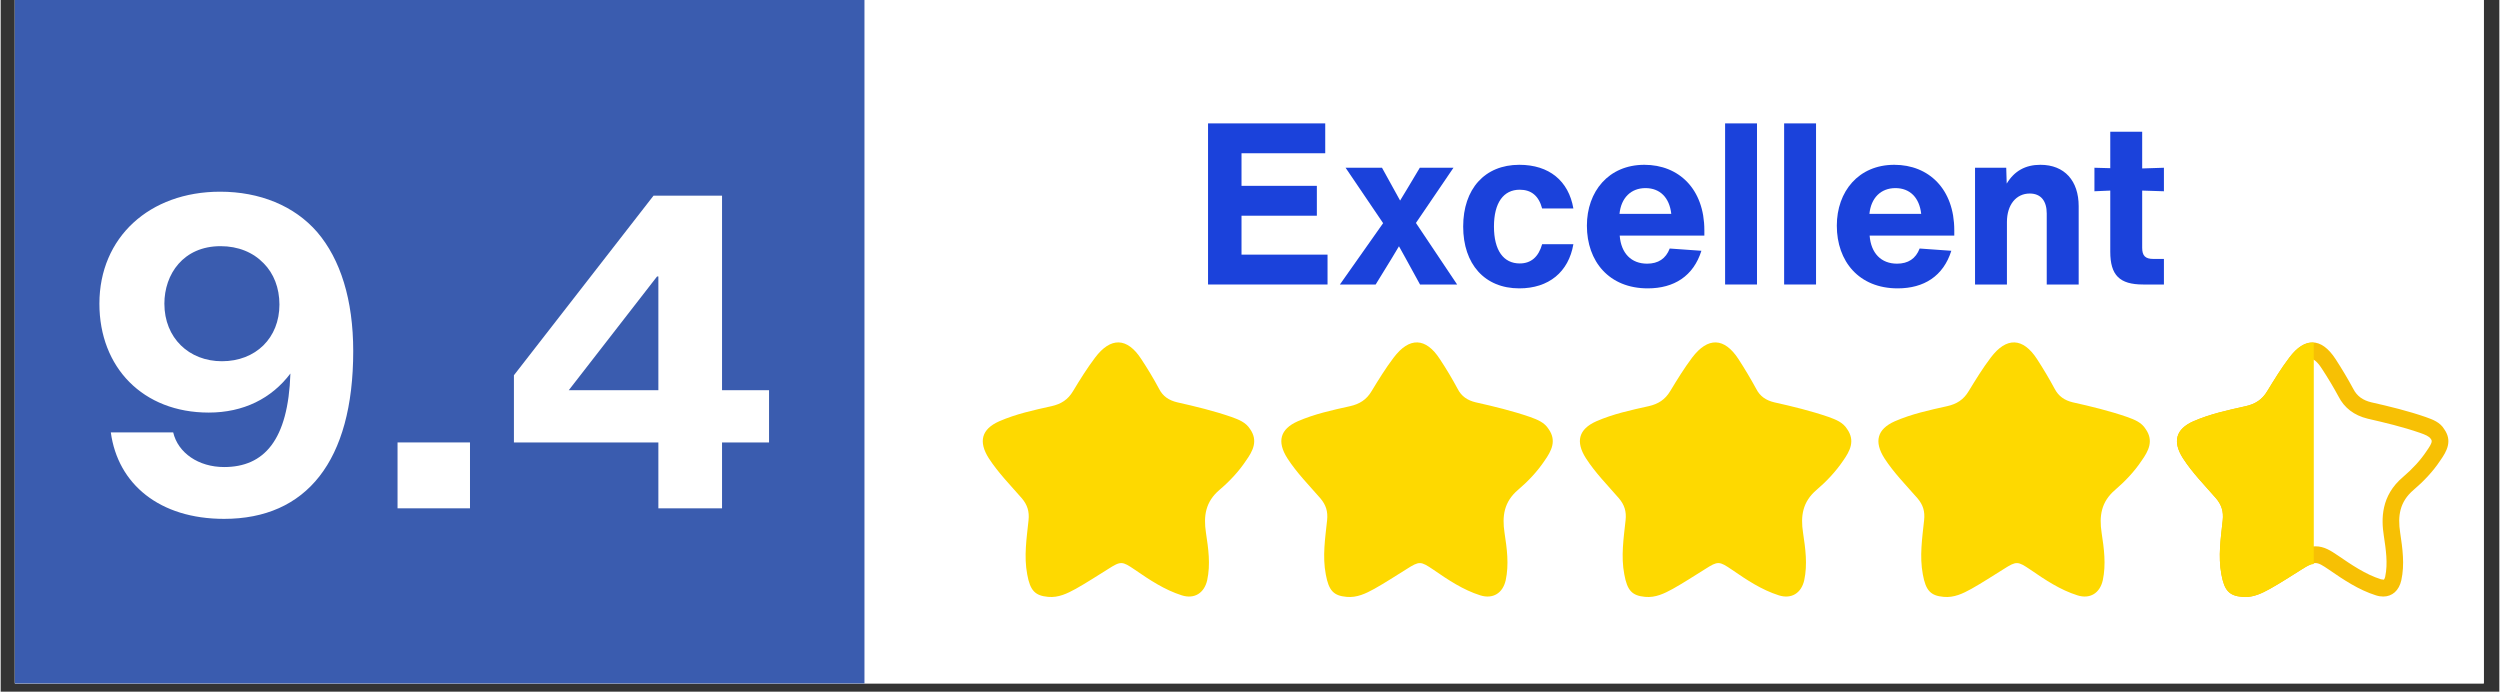 <svg xmlns="http://www.w3.org/2000/svg" xmlns:xlink="http://www.w3.org/1999/xlink" width="300" zoomAndPan="magnify" viewBox="0 0 224.88 62.25" height="83" preserveAspectRatio="xMidYMid meet" version="1.0"><rect x="0" y="0" width="224.88" height="62.25" fill="#333333" stroke="none"/><defs><g/><clipPath id="943a10f6c0"><path d="M 1.277 0 L 223.48 0 L 223.48 61.508 L 1.277 61.508 Z M 1.277 0 " clip-rule="nonzero"/></clipPath><clipPath id="14dcd024a9"><path d="M 1.277 0 L 77.863 0 L 77.863 61.508 L 1.277 61.508 Z M 1.277 0 " clip-rule="nonzero"/></clipPath><clipPath id="cbe3e4f705"><path d="M 0.277 0 L 76.863 0 L 76.863 61.508 L 0.277 61.508 Z M 0.277 0 " clip-rule="nonzero"/></clipPath><clipPath id="ad13fbb76b"><rect x="0" width="77" y="0" height="62"/></clipPath><clipPath id="c132a876ca"><path d="M 195 30.238 L 220.625 30.238 L 220.625 53.953 L 195 53.953 Z M 195 30.238 " clip-rule="nonzero"/></clipPath><clipPath id="4c838afd3d"><path d="M 88 30.238 L 113 30.238 L 113 53.953 L 88 53.953 Z M 88 30.238 " clip-rule="nonzero"/></clipPath><clipPath id="1f1d53fdb5"><path d="M 115 30.238 L 140 30.238 L 140 53.953 L 115 53.953 Z M 115 30.238 " clip-rule="nonzero"/></clipPath><clipPath id="e6ec84381c"><path d="M 142 30.238 L 167 30.238 L 167 53.953 L 142 53.953 Z M 142 30.238 " clip-rule="nonzero"/></clipPath><clipPath id="7a387f42f9"><path d="M 168 30.238 L 194 30.238 L 194 53.953 L 168 53.953 Z M 168 30.238 " clip-rule="nonzero"/></clipPath><clipPath id="803c9e381f"><path d="M 195 30.238 L 209 30.238 L 209 53.953 L 195 53.953 Z M 195 30.238 " clip-rule="nonzero"/></clipPath></defs><g clip-path="url(#943a10f6c0)"><path fill="#ffffff" d="M 1.277 0 L 223.602 0 L 223.602 61.508 L 1.277 61.508 Z M 1.277 0 " fill-opacity="1" fill-rule="nonzero"/><path fill="#ffffff" d="M 1.277 0 L 223.602 0 L 223.602 61.508 L 1.277 61.508 Z M 1.277 0 " fill-opacity="1" fill-rule="nonzero"/></g><g clip-path="url(#14dcd024a9)"><g transform="matrix(1, 0, 0, 1, 1, -0)"><g clip-path="url(#ad13fbb76b)"><g clip-path="url(#cbe3e4f705)"><path fill="#3a5caf" d="M -0.879 -3.902 L 76.742 -3.902 L 76.742 67.574 L -0.879 67.574 Z M -0.879 -3.902 " fill-opacity="1" fill-rule="nonzero"/></g></g></g></g><g fill="#ffffff" fill-opacity="1"><g transform="translate(7.265, 45.749)"><g><path d="M 21.223 -24.859 C 19.168 -27.23 16.047 -28.496 12.488 -28.496 C 6.125 -28.496 1.621 -24.383 1.621 -18.418 C 1.621 -12.688 5.531 -8.617 11.461 -8.617 C 14.582 -8.617 17.113 -9.879 18.812 -12.133 C 18.613 -6.125 16.441 -3.715 12.844 -3.715 C 10.551 -3.715 8.695 -4.98 8.262 -6.836 L 2.648 -6.836 C 3.281 -2.172 7.035 0.949 12.844 0.949 C 20.234 0.949 24.465 -4.23 24.465 -14.148 C 24.465 -18.773 23.316 -22.41 21.223 -24.859 Z M 12.648 -13.238 C 9.684 -13.238 7.469 -15.336 7.469 -18.418 C 7.469 -21.066 9.168 -23.594 12.527 -23.594 C 14.109 -23.594 15.453 -23.039 16.402 -22.055 C 17.309 -21.145 17.824 -19.84 17.824 -18.34 C 17.824 -15.336 15.691 -13.238 12.648 -13.238 Z M 12.648 -13.238 "/></g></g></g><g fill="#ffffff" fill-opacity="1"><g transform="translate(33.348, 45.749)"><g><path d="M 8.891 0 L 8.891 -5.93 L 2.371 -5.93 L 2.371 0 Z M 8.891 0 "/></g></g></g><g fill="#ffffff" fill-opacity="1"><g transform="translate(44.611, 45.749)"><g><path d="M 20.312 -28.141 L 14.148 -28.141 L 1.582 -11.977 L 1.582 -5.93 L 14.582 -5.93 L 14.582 0 L 20.312 0 L 20.312 -5.93 L 24.543 -5.93 L 24.543 -10.633 L 20.312 -10.633 Z M 6.52 -10.633 L 14.465 -20.867 L 14.582 -20.867 L 14.582 -10.633 Z M 6.52 -10.633 "/></g></g></g><g clip-path="url(#c132a876ca)"><path fill="#f7c004" d="M 208.055 32.332 C 208.133 32.332 208.457 32.48 208.895 33.16 C 209.434 33.98 209.945 34.832 210.402 35.676 C 210.926 36.711 211.809 37.383 213.027 37.68 C 214.566 38.035 216.195 38.418 217.766 38.965 C 218.223 39.129 218.551 39.258 218.711 39.5 C 218.828 39.668 218.906 39.785 218.328 40.602 C 217.793 41.41 217.074 42.195 216.211 42.93 C 214.203 44.625 214.258 46.742 214.48 48.188 C 214.664 49.422 214.863 50.707 214.609 51.891 C 214.57 52.074 214.5 52.156 214.488 52.172 L 214.219 52.133 C 212.836 51.699 211.531 50.801 210.371 50.008 C 209.727 49.574 209.125 49.168 208.332 49.168 C 207.562 49.168 206.965 49.535 206.355 49.934 L 205.609 50.395 C 204.914 50.832 204.223 51.266 203.516 51.66 C 202.91 52.004 202.445 52.211 201.898 52.211 C 201.895 52.211 201.887 52.211 201.875 52.211 C 201.672 52.195 201.578 52.172 201.555 52.172 C 201.547 52.172 201.547 52.172 201.547 52.172 C 201.516 52.125 201.426 51.941 201.332 51.41 C 201.102 50.219 201.246 48.949 201.398 47.605 L 201.469 46.988 C 201.594 45.797 201.285 44.773 200.5 43.852 L 199.754 43.008 C 198.977 42.141 198.238 41.32 197.66 40.426 C 197.391 39.992 197.352 39.742 197.359 39.695 C 197.383 39.652 197.523 39.488 197.922 39.305 C 199.301 38.711 200.793 38.383 202.363 38.035 C 203.664 37.754 204.617 37.078 205.258 36 C 205.934 34.891 206.504 33.973 207.16 33.105 C 207.641 32.465 207.973 32.332 208.055 32.332 M 208.055 30.816 C 207.363 30.816 206.66 31.27 205.977 32.188 C 205.25 33.145 204.617 34.18 203.992 35.203 C 203.535 35.969 202.914 36.363 202.059 36.555 C 200.461 36.91 198.848 37.258 197.336 37.918 C 195.758 38.625 195.453 39.742 196.406 41.242 C 197.258 42.559 198.367 43.68 199.387 44.852 C 199.875 45.434 200.07 46.027 199.984 46.824 C 199.812 48.434 199.559 50.07 199.867 51.703 C 200.133 53.141 200.559 53.617 201.746 53.719 C 201.832 53.727 201.91 53.734 201.992 53.734 C 202.809 53.734 203.543 53.379 204.234 52.996 C 205.219 52.449 206.16 51.824 207.129 51.223 C 207.707 50.859 208.023 50.676 208.332 50.676 C 208.648 50.676 208.957 50.871 209.539 51.266 C 210.875 52.188 212.227 53.094 213.777 53.582 C 214.004 53.656 214.227 53.688 214.434 53.688 C 215.242 53.688 215.852 53.148 216.059 52.223 C 216.371 50.789 216.168 49.363 215.957 47.953 C 215.723 46.434 215.906 45.164 217.16 44.094 C 218.059 43.328 218.898 42.453 219.562 41.449 C 220.172 40.59 220.66 39.676 219.922 38.629 C 219.551 38.004 218.906 37.766 218.258 37.535 C 216.656 36.98 215.012 36.582 213.355 36.207 C 212.633 36.035 212.074 35.676 211.727 34.984 C 211.234 34.07 210.703 33.184 210.148 32.328 C 209.492 31.316 208.781 30.816 208.055 30.816 Z M 208.055 30.816 " fill-opacity="1" fill-rule="nonzero"/></g><g clip-path="url(#4c838afd3d)"><path fill="#fed900" d="M 110.785 37.531 C 109.184 36.977 107.535 36.578 105.883 36.207 C 105.152 36.031 104.598 35.676 104.25 34.984 C 103.762 34.07 103.223 33.18 102.66 32.324 C 101.391 30.363 99.906 30.312 98.496 32.188 C 97.773 33.145 97.129 34.18 96.512 35.203 C 96.059 35.969 95.438 36.363 94.578 36.555 C 92.98 36.91 91.371 37.258 89.863 37.918 C 88.277 38.625 87.98 39.742 88.93 41.242 C 89.785 42.559 90.887 43.676 91.91 44.852 C 92.398 45.434 92.594 46.027 92.508 46.824 C 92.34 48.43 92.078 50.07 92.391 51.703 C 92.652 53.141 93.086 53.613 94.277 53.719 C 95.188 53.805 95.992 53.418 96.758 52.996 C 97.734 52.449 98.688 51.824 99.656 51.223 C 100.82 50.48 100.926 50.496 102.062 51.266 C 103.398 52.188 104.754 53.09 106.305 53.582 C 107.43 53.938 108.32 53.383 108.586 52.223 C 108.898 50.789 108.691 49.363 108.477 47.953 C 108.246 46.434 108.434 45.164 109.688 44.094 C 110.59 43.328 111.422 42.449 112.086 41.449 C 112.695 40.59 113.184 39.676 112.453 38.625 C 112.062 38.004 111.43 37.766 110.785 37.531 Z M 110.785 37.531 " fill-opacity="1" fill-rule="evenodd"/></g><g clip-path="url(#1f1d53fdb5)"><path fill="#fed900" d="M 137.656 37.531 C 136.051 36.977 134.398 36.578 132.746 36.207 C 132.016 36.031 131.469 35.676 131.121 34.984 C 130.629 34.07 130.098 33.18 129.531 32.324 C 128.262 30.363 126.781 30.312 125.367 32.188 C 124.641 33.145 124.004 34.18 123.383 35.203 C 122.93 35.969 122.305 36.363 121.449 36.555 C 119.848 36.91 118.242 37.258 116.73 37.918 C 115.148 38.625 114.848 39.742 115.801 41.242 C 116.648 42.559 117.762 43.68 118.777 44.852 C 119.27 45.434 119.465 46.027 119.379 46.824 C 119.207 48.434 118.949 50.07 119.262 51.703 C 119.527 53.141 119.949 53.617 121.141 53.719 C 122.062 53.805 122.863 53.418 123.629 52.996 C 124.609 52.449 125.555 51.824 126.527 51.223 C 127.695 50.48 127.797 50.5 128.934 51.266 C 130.27 52.188 131.621 53.094 133.168 53.582 C 134.305 53.938 135.191 53.383 135.453 52.223 C 135.762 50.789 135.562 49.363 135.348 47.953 C 135.117 46.434 135.305 45.164 136.555 44.094 C 137.457 43.328 138.289 42.453 138.961 41.449 C 139.562 40.59 140.055 39.676 139.324 38.629 C 138.938 38.004 138.297 37.766 137.656 37.531 Z M 137.656 37.531 " fill-opacity="1" fill-rule="evenodd"/></g><g clip-path="url(#e6ec84381c)"><path fill="#fed900" d="M 164.531 37.531 C 162.918 36.977 161.273 36.578 159.613 36.207 C 158.887 36.031 158.34 35.676 157.992 34.984 C 157.492 34.07 156.961 33.18 156.406 32.324 C 155.133 30.363 153.648 30.312 152.23 32.188 C 151.512 33.145 150.875 34.18 150.258 35.203 C 149.797 35.969 149.176 36.363 148.32 36.555 C 146.719 36.91 145.109 37.258 143.602 37.918 C 142.02 38.625 141.719 39.742 142.672 41.242 C 143.52 42.559 144.629 43.676 145.648 44.852 C 146.137 45.434 146.332 46.027 146.242 46.824 C 146.07 48.43 145.812 50.07 146.129 51.703 C 146.391 53.141 146.82 53.613 148.008 53.719 C 148.93 53.805 149.73 53.418 150.496 52.996 C 151.477 52.449 152.426 51.824 153.395 51.223 C 154.562 50.48 154.66 50.496 155.801 51.266 C 157.137 52.188 158.488 53.09 160.039 53.582 C 161.172 53.938 162.059 53.383 162.32 52.223 C 162.629 50.789 162.426 49.363 162.215 47.953 C 161.98 46.434 162.172 45.164 163.426 44.094 C 164.324 43.328 165.156 42.449 165.832 41.449 C 166.434 40.59 166.922 39.676 166.188 38.625 C 165.809 38.004 165.164 37.766 164.531 37.531 Z M 164.531 37.531 " fill-opacity="1" fill-rule="evenodd"/></g><g clip-path="url(#7a387f42f9)"><path fill="#fed900" d="M 191.395 37.531 C 189.789 36.977 188.141 36.578 186.48 36.207 C 185.758 36.031 185.215 35.676 184.855 34.984 C 184.363 34.07 183.832 33.18 183.277 32.324 C 182.004 30.363 180.516 30.312 179.105 32.188 C 178.379 33.145 177.746 34.18 177.121 35.203 C 176.668 35.969 176.047 36.363 175.184 36.555 C 173.586 36.91 171.977 37.258 170.465 37.918 C 168.887 38.625 168.586 39.742 169.535 41.242 C 170.387 42.559 171.5 43.68 172.52 44.852 C 173.012 45.434 173.199 46.027 173.109 46.824 C 172.938 48.434 172.688 50.07 172.996 51.703 C 173.258 53.141 173.688 53.617 174.875 53.719 C 175.805 53.805 176.605 53.418 177.367 52.996 C 178.344 52.449 179.293 51.824 180.262 51.223 C 181.43 50.48 181.531 50.5 182.668 51.266 C 184.008 52.188 185.363 53.094 186.914 53.582 C 188.043 53.938 188.93 53.383 189.191 52.223 C 189.496 50.789 189.301 49.363 189.086 47.953 C 188.855 46.434 189.047 45.164 190.297 44.094 C 191.188 43.328 192.027 42.453 192.695 41.449 C 193.301 40.59 193.789 39.676 193.059 38.629 C 192.68 38.004 192.035 37.766 191.395 37.531 Z M 191.395 37.531 " fill-opacity="1" fill-rule="evenodd"/></g><g clip-path="url(#803c9e381f)"><path fill="#fed900" d="M 205.977 32.188 C 205.25 33.145 204.617 34.18 203.992 35.203 C 203.535 35.969 202.914 36.363 202.059 36.555 C 200.461 36.91 198.848 37.258 197.336 37.918 C 195.758 38.625 195.453 39.742 196.406 41.242 C 197.258 42.559 198.367 43.68 199.387 44.852 C 199.875 45.434 200.07 46.027 199.984 46.824 C 199.812 48.434 199.559 50.07 199.867 51.703 C 200.133 53.141 200.559 53.617 201.746 53.719 C 202.668 53.805 203.477 53.418 204.234 52.996 C 205.219 52.449 206.16 51.824 207.129 51.223 C 207.641 50.902 207.902 50.789 208.18 50.758 L 208.18 30.844 C 207.457 30.785 206.703 31.215 205.977 32.188 Z M 205.977 32.188 " fill-opacity="1" fill-rule="evenodd"/></g><g fill="#1b42db" fill-opacity="1"><g transform="translate(107.34, 25.605)"><g><path d="M 4.336 -6.191 L 11.117 -6.191 L 11.117 -8.879 L 4.336 -8.879 L 4.336 -11.812 L 11.871 -11.812 L 11.871 -14.5 L 1.324 -14.5 L 1.324 0 L 12.078 0 L 12.078 -2.688 L 4.336 -2.688 Z M 4.336 -6.191 "/></g></g></g><g fill="#1b42db" fill-opacity="1"><g transform="translate(120.226, 25.605)"><g><path d="M 10.527 -10.508 L 7.496 -10.508 L 6.414 -8.695 L 5.723 -7.555 L 4.094 -10.508 L 0.816 -10.508 L 4.195 -5.52 L 0.305 0 L 3.523 0 L 4.949 -2.32 L 5.621 -3.441 L 6.23 -2.344 L 7.516 0 L 10.855 0 L 7.148 -5.539 Z M 10.527 -10.508 "/></g></g></g><g fill="#1b42db" fill-opacity="1"><g transform="translate(130.974, 25.605)"><g><path d="M 5.703 0.348 C 8.348 0.348 10.141 -1.121 10.57 -3.625 L 7.758 -3.625 C 7.434 -2.484 6.762 -1.895 5.742 -1.895 C 4.277 -1.895 3.422 -3.074 3.422 -5.215 C 3.422 -7.352 4.277 -8.531 5.742 -8.531 C 6.781 -8.531 7.453 -7.984 7.758 -6.844 L 10.57 -6.844 C 10.141 -9.328 8.391 -10.773 5.703 -10.773 C 2.586 -10.773 0.652 -8.594 0.652 -5.215 C 0.652 -1.832 2.586 0.348 5.703 0.348 Z M 5.703 0.348 "/></g></g></g><g fill="#1b42db" fill-opacity="1"><g transform="translate(142.109, 25.605)"><g><path d="M 11.223 -4.887 C 11.223 -8.574 8.941 -10.773 5.824 -10.773 C 2.605 -10.773 0.652 -8.371 0.652 -5.293 C 0.652 -2.078 2.648 0.348 6.129 0.348 C 8.492 0.348 10.242 -0.754 10.957 -3.035 L 8.105 -3.238 C 7.758 -2.32 7.066 -1.875 6.07 -1.875 C 4.645 -1.875 3.727 -2.809 3.605 -4.398 L 11.223 -4.398 Z M 5.926 -8.676 C 7.23 -8.676 8.086 -7.82 8.246 -6.355 L 3.586 -6.355 C 3.727 -7.801 4.621 -8.676 5.926 -8.676 Z M 5.926 -8.676 "/></g></g></g><g fill="#1b42db" fill-opacity="1"><g transform="translate(153.976, 25.605)"><g><path d="M 4.094 0 L 4.094 -14.5 L 1.223 -14.5 L 1.223 0 Z M 4.094 0 "/></g></g></g><g fill="#1b42db" fill-opacity="1"><g transform="translate(159.289, 25.605)"><g><path d="M 4.094 0 L 4.094 -14.5 L 1.223 -14.5 L 1.223 0 Z M 4.094 0 "/></g></g></g><g fill="#1b42db" fill-opacity="1"><g transform="translate(164.602, 25.605)"><g><path d="M 11.223 -4.887 C 11.223 -8.574 8.941 -10.773 5.824 -10.773 C 2.605 -10.773 0.652 -8.371 0.652 -5.293 C 0.652 -2.078 2.648 0.348 6.129 0.348 C 8.492 0.348 10.242 -0.754 10.957 -3.035 L 8.105 -3.238 C 7.758 -2.32 7.066 -1.875 6.07 -1.875 C 4.645 -1.875 3.727 -2.809 3.605 -4.398 L 11.223 -4.398 Z M 5.926 -8.676 C 7.23 -8.676 8.086 -7.82 8.246 -6.355 L 3.586 -6.355 C 3.727 -7.801 4.621 -8.676 5.926 -8.676 Z M 5.926 -8.676 "/></g></g></g><g fill="#1b42db" fill-opacity="1"><g transform="translate(176.47, 25.605)"><g><path d="M 7.105 -10.773 C 5.762 -10.773 4.766 -10.223 4.074 -9.082 L 4.031 -10.508 L 1.223 -10.508 L 1.223 0 L 4.094 0 L 4.094 -5.621 C 4.094 -7.188 4.93 -8.188 6.148 -8.188 C 7.168 -8.188 7.676 -7.496 7.676 -6.395 L 7.676 0 L 10.551 0 L 10.551 -7.047 C 10.551 -9.328 9.285 -10.773 7.105 -10.773 Z M 7.105 -10.773 "/></g></g></g><g fill="#1b42db" fill-opacity="1"><g transform="translate(188.134, 25.605)"><g><path d="M 6.559 -8.391 L 6.559 -10.508 L 4.602 -10.445 L 4.602 -13.746 L 1.73 -13.746 L 1.73 -10.469 L 0.305 -10.508 L 0.305 -8.391 L 1.73 -8.453 L 1.73 -2.953 C 1.73 -0.836 2.566 0 4.684 0 L 6.559 0 L 6.559 -2.301 L 5.602 -2.301 C 4.887 -2.301 4.602 -2.586 4.602 -3.301 L 4.602 -8.453 Z M 6.559 -8.391 "/></g></g></g></svg>